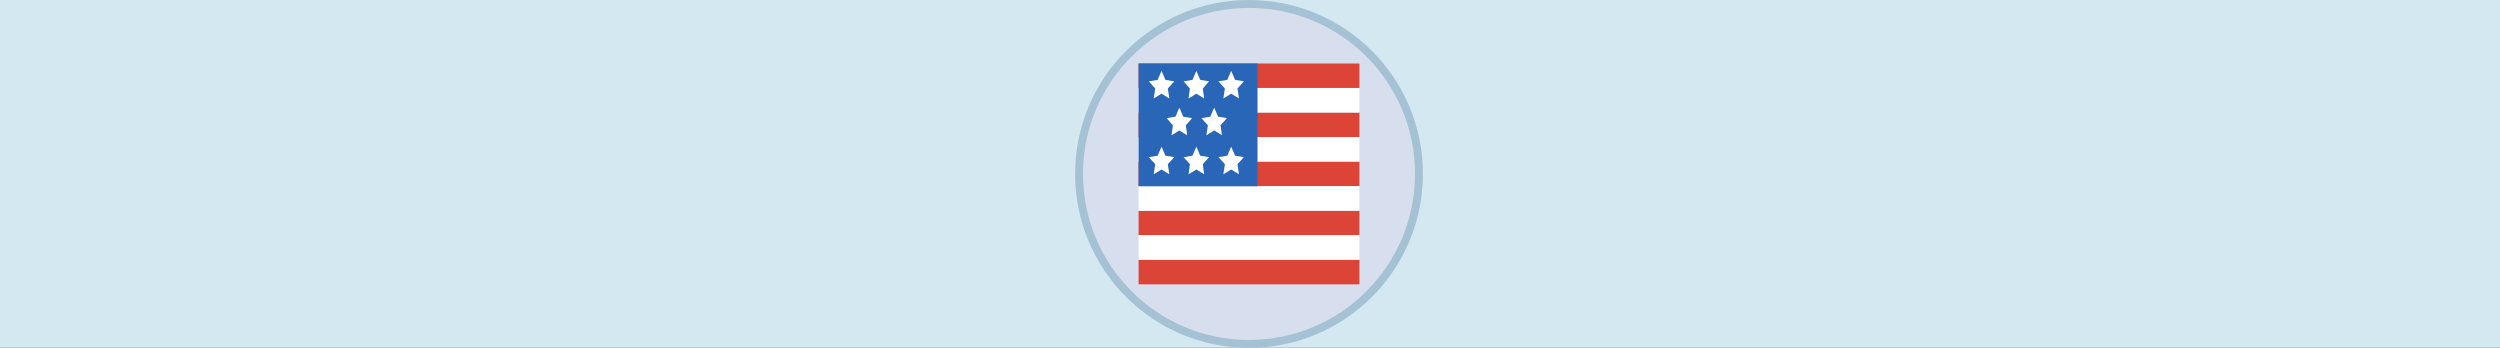 <svg width="1265" height="176" viewBox="0 0 1265 176" fill="none" xmlns="http://www.w3.org/2000/svg">
<rect x="0" y="0" width="1265" height="176" fill="#333333" stroke="none"/>
<g clip-path="url(#clip0_70_17393)">
<rect width="176" height="1265" transform="translate(1265) rotate(90)" fill="#D4E8F2"/>
<path d="M718 88C718 135.496 679.496 174 632 174C584.504 174 546 135.496 546 88C546 40.504 584.504 2 632 2C679.496 2 718 40.504 718 88Z" fill="#D7DEED" stroke="#A5C2D5" stroke-width="4"/>
<path d="M687.873 32.127H576.127V44.512H687.873V32.127Z" fill="#DC4437"/>
<path d="M687.873 56.99H576.127V69.375H687.873V56.99Z" fill="#DC4437"/>
<path d="M687.873 106.624H576.127V119.009H687.873V106.624Z" fill="#DC4437"/>
<path d="M687.873 131.488H576.127V143.873H687.873V131.488Z" fill="#DC4437"/>
<path d="M687.873 81.761H576.127V94.146H687.873V81.761Z" fill="#DC4437"/>
<path d="M687.873 44.512H576.127V56.897H687.873V44.512Z" fill="white"/>
<path d="M687.873 69.376H576.127V81.761H687.873V69.376Z" fill="white"/>
<path d="M687.873 119.01H576.127V131.395H687.873V119.01Z" fill="white"/>
<path d="M687.873 94.239H576.127V106.624H687.873V94.239Z" fill="white"/>
<path d="M636.298 32.127H576.127V94.239H636.298V32.127Z" fill="#2A66B7"/>
<path d="M587.732 35.852L589.709 40.416L594.178 41.16L590.912 44.792L591.686 49.821L587.732 47.4L583.777 49.821L584.551 44.792L581.285 41.16L585.755 40.416L587.732 35.852Z" fill="white"/>
<path d="M605.353 35.852L607.33 40.416L611.8 41.16L608.619 44.792L609.307 49.821L605.353 47.4L601.399 49.821L602.086 44.792L598.906 41.16L603.376 40.416L605.353 35.852Z" fill="white"/>
<path d="M622.974 35.852L624.951 40.416L629.421 41.16L626.155 44.792L626.928 49.821L622.974 47.4L619.02 49.821L619.794 44.792L616.527 41.16L620.997 40.416L622.974 35.852Z" fill="white"/>
<path d="M596.757 54.477L598.734 59.039L603.204 59.785L600.023 63.416L600.711 68.445L596.757 66.024L592.803 68.445L593.491 63.416L590.31 59.785L594.78 59.039L596.757 54.477Z" fill="white"/>
<path d="M614.378 54.477L616.355 59.039L620.825 59.785L617.559 63.416L618.332 68.445L614.378 66.024L610.424 68.445L611.198 63.416L607.931 59.785L612.401 59.039L614.378 54.477Z" fill="white"/>
<path d="M587.732 74.219L589.709 78.782L594.178 79.527L590.912 83.065L591.686 88.187L587.732 85.766L583.777 88.187L584.551 83.065L581.285 79.527L585.755 78.782L587.732 74.219Z" fill="white"/>
<path d="M605.353 74.219L607.33 78.782L611.8 79.527L608.619 83.065L609.307 88.187L605.353 85.766L601.399 88.187L602.086 83.065L598.906 79.527L603.376 78.782L605.353 74.219Z" fill="white"/>
<path d="M622.974 74.219L624.951 78.782L629.421 79.527L626.155 83.065L626.928 88.187L622.974 85.766L619.02 88.187L619.794 83.065L616.527 79.527L620.997 78.782L622.974 74.219Z" fill="white"/>
</g>
<defs>
<clipPath id="clip0_70_17393">
<rect width="176" height="1265" fill="white" transform="translate(1265) rotate(90)"/>
</clipPath>
</defs>
</svg>
